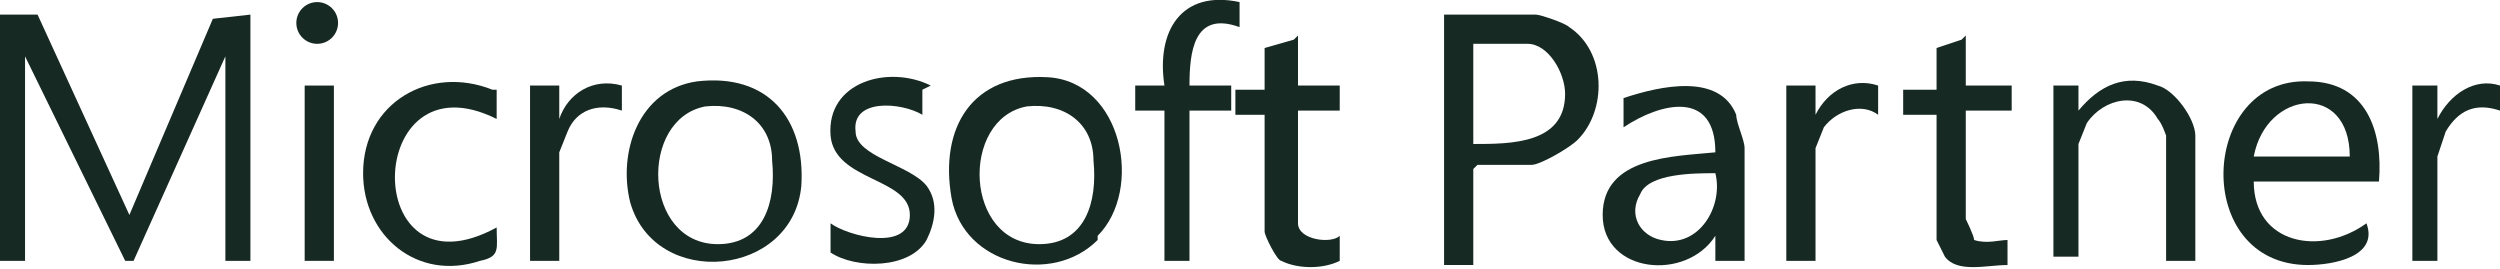 <?xml version="1.0" encoding="UTF-8"?>
<svg id="Layer_1" data-name="Layer 1" xmlns="http://www.w3.org/2000/svg" viewBox="0 0 59.9 6.45">
  <defs>
    <style>
      .cls-1 {
        fill: #172923;
      }
    </style>
  </defs>
  <polygon class="cls-1" points="0 .35 .9 .35 3.1 5.15 5.1 .45 6 .35 6 6.25 5.4 6.25 5.4 1.35 3.2 6.25 3 6.25 .6 1.35 .6 6.25 0 6.25 0 .35"/>
  <path class="cls-1" d="M35.3,4.05v2.3h-.7V.35h2.2c.1,0,.7.2.8.3.9.6.9,2,.2,2.7-.2.2-.9.6-1.1.6h-1.3l-.1.1ZM35.3,3.45c.9,0,2.2,0,2.2-1.2,0-.5-.4-1.2-.9-1.2h-1.3v2.4Z"/>
  <path class="cls-1" d="M57,4.35h-3c0,1.5,1.6,1.8,2.7,1,.3.8-.8,1-1.4,1-2.8,0-2.6-4.5,0-4.4,1.4,0,1.8,1.2,1.7,2.4ZM56.3,3.75c0-1.8-2-1.6-2.3,0h2.3Z"/>
  <path class="cls-1" d="M41.8,6.25h-.7v-.6c-.7,1.1-2.7.9-2.7-.5s1.7-1.4,2.7-1.5c0-1.5-1.3-1.2-2.2-.6v-.7c.9-.3,2.3-.6,2.7.4,0,.2.2.6.2.8v2.9h0v-.2ZM41.1,4.15c-.5,0-1.6,0-1.8.5-.3.5,0,1,.5,1.1.9.2,1.5-.8,1.3-1.6Z"/>
  <path class="cls-1" d="M16.7,1.95c1.7-.2,2.6.9,2.5,2.5-.2,2.2-3.5,2.5-4.1.4-.3-1.2.2-2.7,1.6-2.9h0ZM16.9,2.55c-1.6.3-1.5,3.3.3,3.3,1.1,0,1.4-1,1.3-2,0-.9-.7-1.4-1.6-1.3h0Z"/>
  <path class="cls-1" d="M26.3,5.75c-1.1,1.1-3.2.6-3.5-1-.3-1.7.5-3,2.3-2.9s2.3,2.7,1.2,3.8h0v.1ZM24.6,2.55c-1.6.3-1.5,3.3.3,3.3,1.1,0,1.4-1,1.3-2,0-.9-.7-1.4-1.6-1.3h0Z"/>
  <path class="cls-1" d="M52.6,6.25h-.7v-3s-.1-.3-.2-.4c-.4-.7-1.3-.5-1.7.1l-.2.5v2.7h-.6V2.05h.6v.6c.5-.6,1.1-.9,1.9-.6.4.1.9.8.9,1.2v3h0Z"/>
  <path class="cls-1" d="M27.9,2.65h-.7v-.6h.7c-.2-1.3.4-2.3,1.8-2v.6c-1.1-.4-1.2.6-1.2,1.4h1v.6h-1v3.6h-.6s0-3.6,0-3.6Z"/>
  <path class="cls-1" d="M31.1.85v1.2h1v.6h-1v2.7c0,.4.8.5,1,.3v.6c-.4.2-1,.2-1.4,0-.1,0-.4-.6-.4-.7v-2.8h-.7v-.6h.7v-1l.7-.2h0l.1-.1Z"/>
  <path class="cls-1" d="M22.1,2.15v.6c-.5-.3-1.7-.4-1.6.4,0,.6,1.3.8,1.7,1.3.3.4.2.9,0,1.3-.4.7-1.7.7-2.3.3v-.7c.4.3,1.9.7,1.9-.2s-1.8-.8-1.9-1.9c-.1-1.3,1.4-1.7,2.4-1.2h0l-.2.1Z"/>
  <path class="cls-1" d="M47.1.85v1.2h1.1v.6h-1.1v2.6s.2.4.2.5c.3.1.6,0,.8,0v.6c-.5,0-1.2.2-1.5-.2l-.2-.4v-3h-.8v-.6h.8v-1l.6-.2h0l.1-.1Z"/>
  <path class="cls-1" d="M11.9,2.15v.7c-3.2-1.6-3.3,4.4,0,2.6,0,.5.1.7-.4.8-1.5.5-2.8-.6-2.8-2.1,0-1.7,1.6-2.6,3.1-2h.1Z"/>
  <path class="cls-1" d="M42.8,2.05h.7v.7c.3-.6.9-.9,1.5-.7v.7c-.4-.3-1-.1-1.3.3l-.2.5v2.7h-.7V2.05Z"/>
  <path class="cls-1" d="M12.7,2.05h.7v.8c.2-.6.8-1,1.5-.8v.6c-.6-.2-1.1,0-1.3.5l-.2.5v2.6h-.7V2.05Z"/>
  <path class="cls-1" d="M57.8,2.05h.6v.8c.3-.6.9-1,1.5-.8v.6c-.6-.2-1,0-1.3.5l-.2.6v2.5h-.6V2.05Z"/>
  <rect class="cls-1" x="7.3" y="2.05" width=".7" height="4.2"/>
  <circle class="cls-1" cx="7.6" cy=".55" r=".5"/>
</svg>